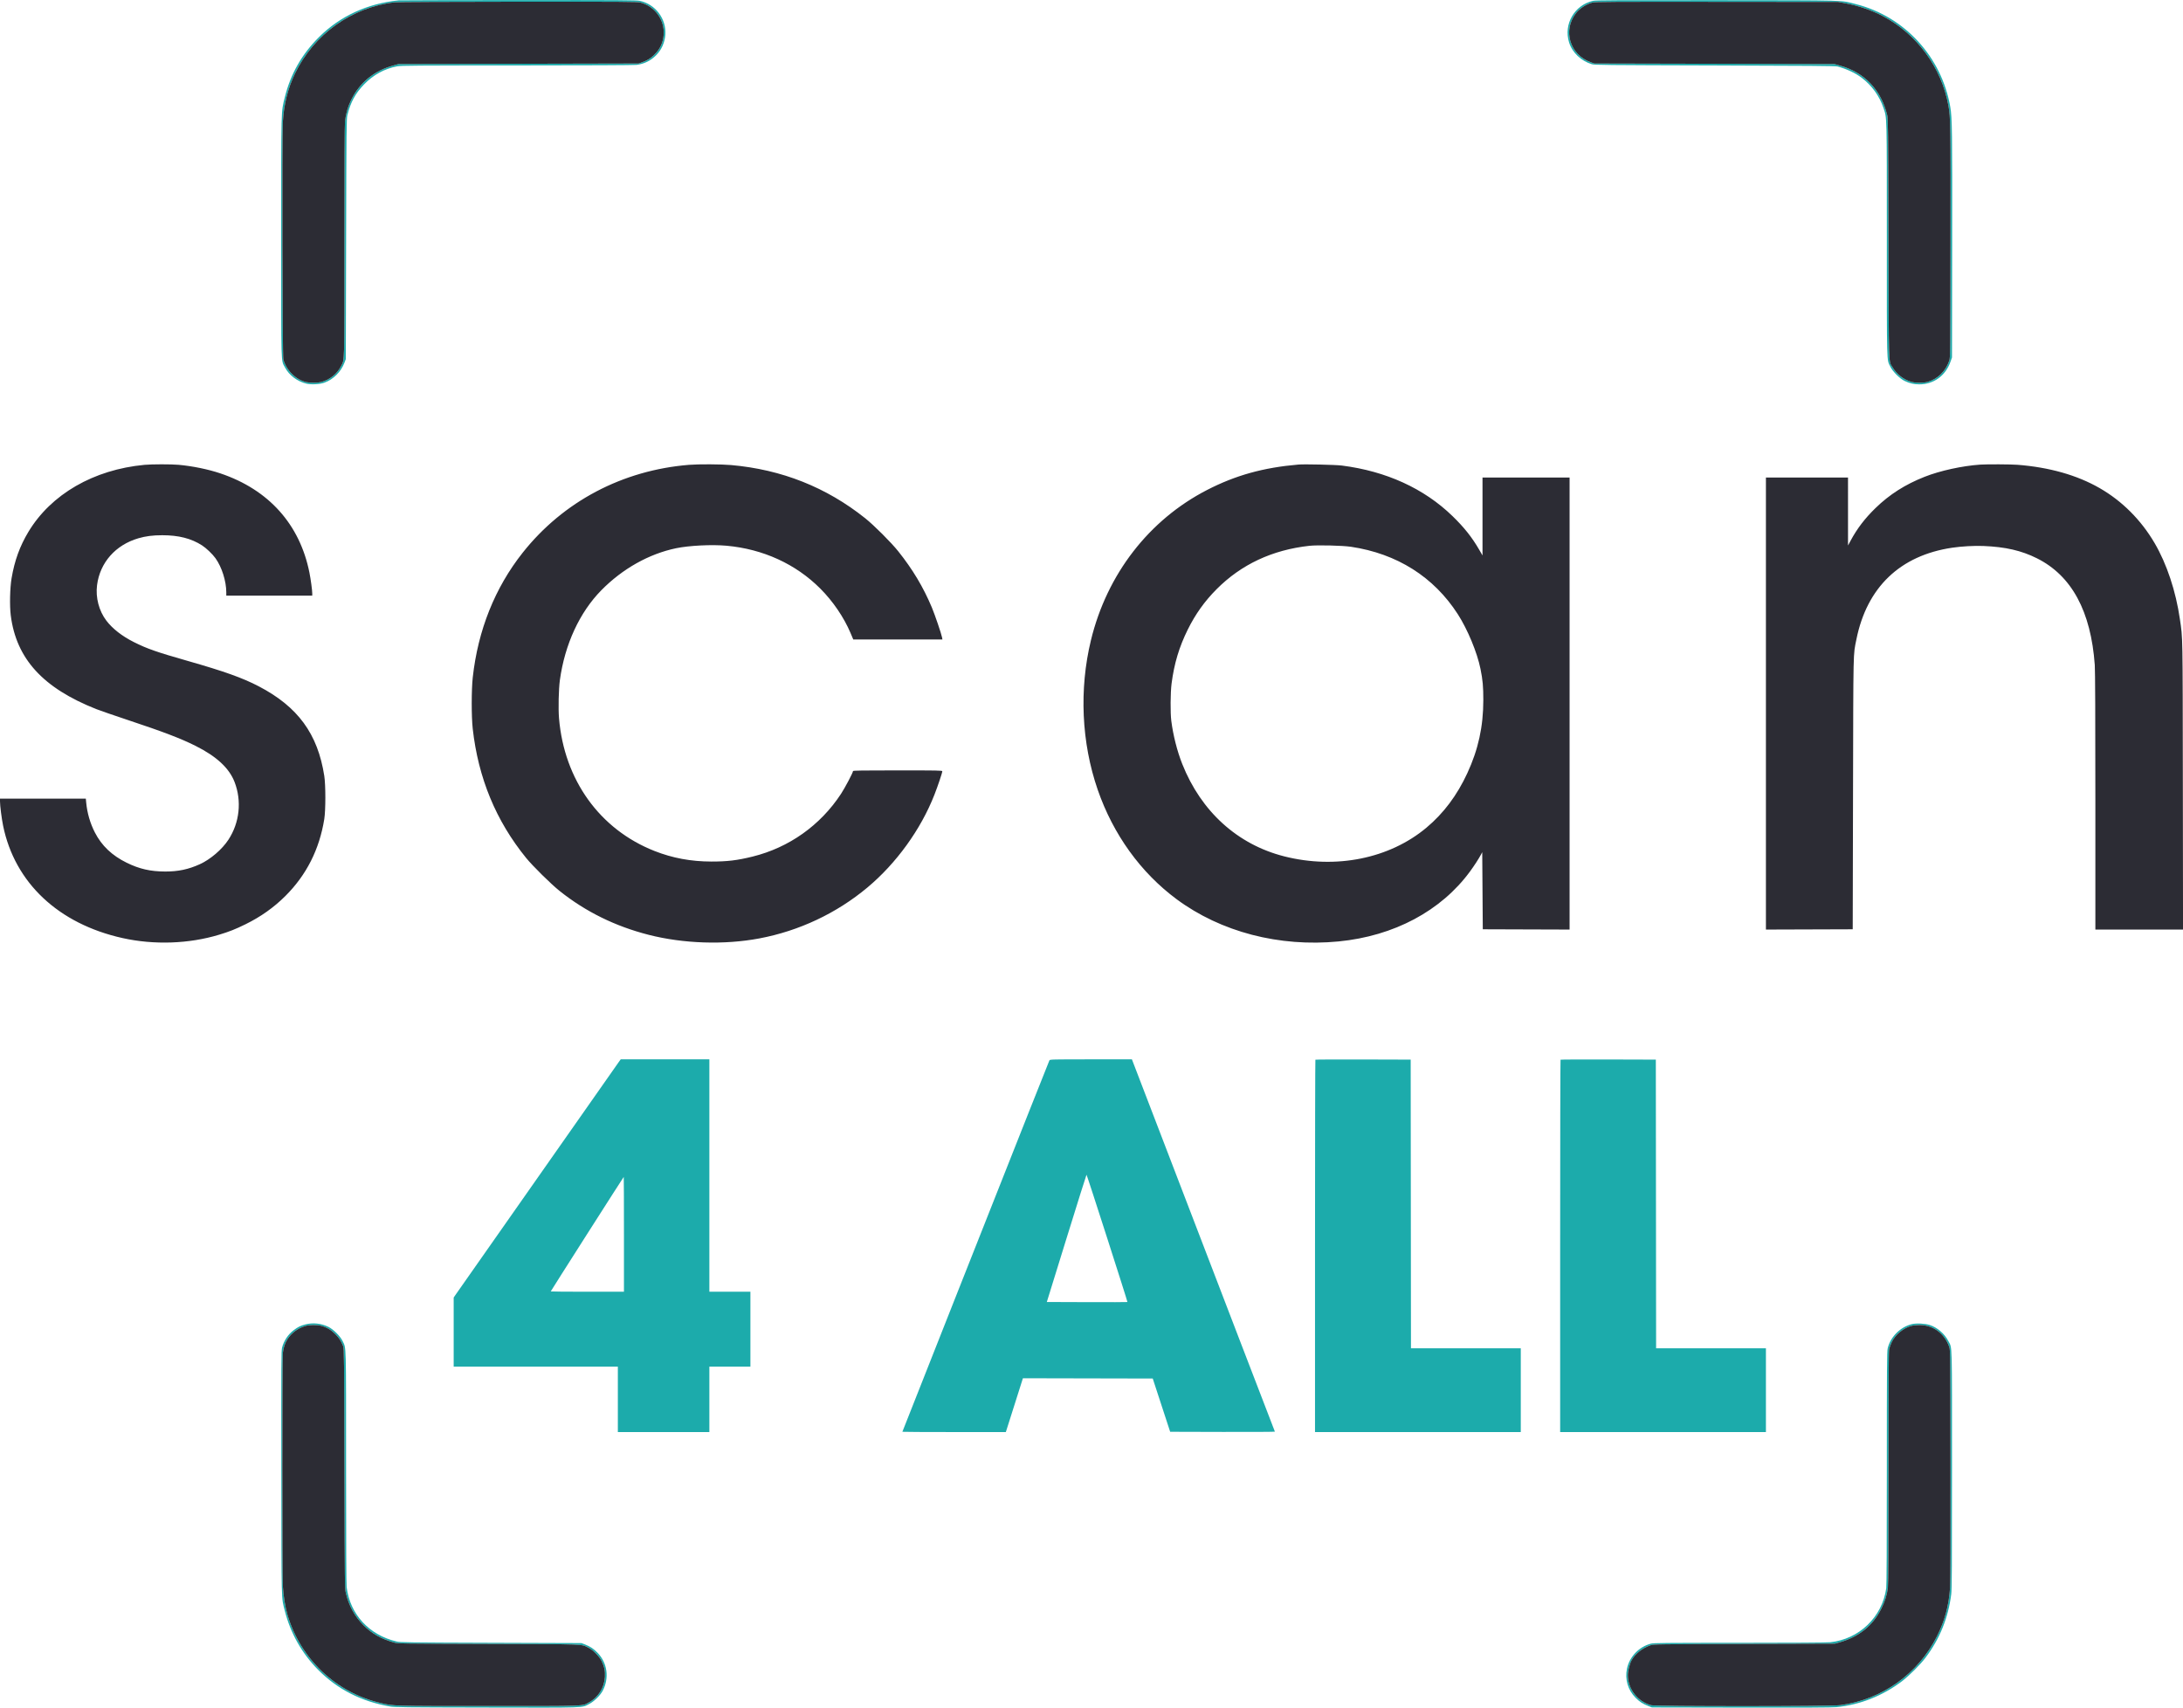 <svg xmlns="http://www.w3.org/2000/svg" width="3936" height="3079" viewBox="0 0 3936 3079" version="1.1"><path d="M 719 0.663 C 662.660 6.179, 613.188 28.954, 575.144 66.888 C 544.075 97.867, 523.920 133.371, 513.488 175.500 C 506.673 203.024, 507 190.284, 507 428.157 C 507 667.280, 506.452 648.407, 513.808 662.438 C 521.181 676.501, 535.556 687.483, 551.994 691.610 C 560.720 693.801, 576.072 693.055, 584.723 690.019 C 600.927 684.332, 614.916 670.400, 621.167 653.723 L 623.500 647.500 624.055 431 C 624.562 233.160, 624.754 213.921, 626.282 207.787 C 632.106 184.403, 640.738 168.454, 656.302 152.320 C 673.070 134.939, 693.306 123.864, 716.250 119.512 C 723.200 118.194, 750.884 117.996, 932.360 117.969 C 1054.895 117.951, 1143.448 117.555, 1147.667 117.007 C 1161.734 115.179, 1173.007 109.649, 1182.997 99.674 C 1192.743 89.943, 1198.589 76.871, 1199.622 62.500 C 1201.679 33.898, 1181.654 7.415, 1153.500 1.504 C 1147.456 0.235, 1117.542 0.054, 934.500 0.177 C 817.900 0.256, 720.925 0.474, 719 0.663 M 2872.500 1.462 C 2838.876 8.888, 2818.823 43.464, 2829.047 76.383 C 2834.736 94.697, 2850.331 109.675, 2870.045 115.755 C 2875.060 117.302, 2892.946 117.484, 3092 118.011 C 3259.728 118.455, 3309.514 118.864, 3313 119.824 C 3329.956 124.497, 3345.350 131.706, 3356.667 140.273 C 3375.036 154.177, 3388.746 173.188, 3395.983 194.790 C 3402.287 213.606, 3401.990 201.919, 3402.011 432 C 3402.031 662.840, 3401.607 647.245, 3408.241 660.947 C 3412.604 669.957, 3425.122 682.529, 3434 686.817 C 3442.929 691.130, 3450.963 693.003, 3460.460 692.985 C 3486.532 692.937, 3507.797 677.611, 3516.686 652.462 L 3519.500 644.500 3519.795 442 C 3520.094 236.714, 3519.767 212.535, 3516.424 193 C 3500.990 102.807, 3434.369 29.989, 3346.757 7.550 C 3317.268 -0.002, 3337.558 0.579, 3095.500 0.346 C 2918.422 0.175, 2877.396 0.381, 2872.500 1.462 M 711.500 4.164 C 634.229 12.878, 565.741 61.899, 531.738 132.831 C 518.886 159.639, 511.743 188.338, 509.924 220.467 C 508.347 248.321, 509.191 642.108, 510.840 648 C 516.430 667.966, 533.474 684.751, 552.500 689.024 C 559.063 690.498, 572.340 690.440, 578.554 688.910 C 594.308 685.030, 607.787 674.288, 615.115 659.772 C 621.395 647.331, 620.999 662.436, 621.008 435.040 C 621.014 300.728, 621.376 224.324, 622.035 218.500 C 623.590 204.765, 627.430 191.705, 633.501 179.500 C 648.893 148.557, 674.621 127.634, 708.949 118.143 L 718.500 115.503 935 115.001 L 1151.500 114.500 1158 112.175 C 1166.975 108.964, 1172.523 105.570, 1179.233 99.184 C 1190.070 88.871, 1195.768 76.728, 1196.684 62 C 1198.331 35.513, 1180.444 11.115, 1154.540 4.518 C 1149.294 3.182, 1122.873 3.016, 934.040 3.131 C 814.096 3.204, 715.973 3.659, 711.500 4.164 M 2871.120 4.569 C 2859.971 7.588, 2848.432 14.983, 2841.823 23.343 C 2817.193 54.502, 2830.178 98.558, 2868 112.162 L 2874.500 114.500 3091 115.001 L 3307.500 115.503 3317.294 118.205 C 3361.521 130.407, 3391.459 161.718, 3402.675 207.500 C 3404.259 213.965, 3404.433 231.002, 3404.947 430.500 C 3405.568 671.509, 3404.856 649.698, 3412.522 662.500 C 3420.013 675.009, 3432.257 684.440, 3446.252 688.482 C 3453.802 690.662, 3468.195 690.663, 3475.748 688.483 C 3493.938 683.232, 3508.256 669.070, 3514.655 650 C 3516.421 644.737, 3516.513 635.638, 3516.807 438.500 C 3517.125 224.913, 3516.928 212.028, 3513.008 190.319 C 3500.642 121.840, 3456.689 61.813, 3395 29.158 C 3374.848 18.491, 3351.219 10.393, 3327 5.855 L 3314.500 3.512 3095.500 3.312 C 2906.385 3.139, 2875.766 3.310, 2871.120 4.569 M 1115.717 1914.750 C 1111.755 1920.200, 824.797 2329.438, 820.700 2335.482 L 818 2339.464 818 2401.732 L 818 2464 966 2464 L 1114 2464 1114 2523 L 1114 2582 1196.500 2582 L 1279 2582 1279 2523 L 1279 2464 1316 2464 L 1353 2464 1353 2396.500 L 1353 2329 1316 2329 L 1279 2329 1279 2119.500 L 1279 1910 1199.085 1910 L 1119.170 1910 1115.717 1914.750 M 1892.149 1911.750 C 1891.642 1912.713, 1875.469 1953.325, 1856.210 2002 C 1836.950 2050.675, 1777.499 2200.868, 1724.096 2335.763 C 1670.693 2470.658, 1627 2581.245, 1627 2581.513 C 1627 2581.781, 1668.977 2582, 1720.281 2582 L 1813.562 2582 1828.950 2533.496 L 1844.337 2484.992 1961.381 2485.246 L 2078.424 2485.500 2094.124 2533.500 L 2109.825 2581.500 2204.474 2581.755 C 2256.532 2581.895, 2298.916 2581.670, 2298.662 2581.255 C 2298.408 2580.840, 2270.745 2508.950, 2237.190 2421.500 C 2154.782 2206.736, 2047.952 1928.392, 2044.038 1918.250 L 2040.855 1910 1966.962 1910 C 1897.607 1910, 1893.014 1910.107, 1892.149 1911.750 M 2371.672 1910.661 C 2371.302 1911.031, 2371 2062.233, 2371 2246.667 L 2371 2582 2556.500 2582 L 2742 2582 2742 2506.500 L 2742 2431 2643.002 2431 L 2544.004 2431 2543.752 2170.750 L 2543.500 1910.500 2457.922 1910.244 C 2410.854 1910.104, 2372.042 1910.291, 2371.672 1910.661 M 2813.672 1910.661 C 2813.302 1911.031, 2813 2062.233, 2813 2246.667 L 2813 2582 2998.500 2582 L 3184 2582 3184 2506.500 L 3184 2431 3085.002 2431 L 2986.004 2431 2985.752 2170.750 L 2985.500 1910.500 2899.922 1910.244 C 2852.854 1910.104, 2814.042 1910.291, 2813.672 1910.661 M 1922.971 2232.756 L 1887.442 2347.500 1959.881 2347.757 C 1999.722 2347.898, 2032.525 2347.808, 2032.775 2347.558 C 2033.326 2347.007, 1959.734 2117.997, 1959.010 2118.006 C 1958.729 2118.010, 1942.512 2169.647, 1922.971 2232.756 M 1058.628 2224.944 C 1022.533 2281.563, 993 2328.138, 993 2328.444 C 993 2328.750, 1022.700 2329, 1059 2329 L 1125 2329 1125 2225.500 C 1125 2168.575, 1124.833 2122, 1124.628 2122 C 1124.423 2122, 1094.723 2168.325, 1058.628 2224.944 M 550.347 2387.985 C 541.640 2390.268, 537.263 2392.438, 529.474 2398.335 C 519.399 2405.963, 511.748 2417.465, 508.556 2429.783 C 507.121 2435.324, 506.993 2457.395, 507.251 2655.712 C 507.567 2897.905, 507.075 2878.597, 513.582 2904.500 C 523.615 2944.441, 544.396 2981.240, 573.475 3010.562 C 608.502 3045.882, 651.013 3067.621, 702.846 3076.722 C 711.607 3078.260, 727.741 3078.446, 877.233 3078.734 C 1060.465 3079.087, 1048.451 3079.506, 1062.387 3072.273 C 1071.349 3067.622, 1082.330 3056.847, 1086.805 3048.314 C 1098.765 3025.509, 1095.153 2998.442, 1077.730 2980.297 C 1070.624 2972.898, 1064.354 2968.672, 1055.179 2965.100 L 1048.500 2962.500 885.500 2961.945 C 733.886 2961.429, 721.976 2961.266, 715 2959.611 C 665.403 2947.848, 631.150 2910.576, 625.022 2861.702 C 624.356 2856.391, 623.995 2781.097, 623.985 2645.526 C 623.969 2416.575, 624.385 2431.921, 617.822 2418.088 C 613.582 2409.151, 601.082 2396.664, 591.947 2392.241 C 578.905 2385.927, 564.012 2384.403, 550.347 2387.985 M 3446.788 2387.490 C 3426.010 2392.751, 3408.378 2410.575, 3403.504 2431.246 C 3402.230 2436.651, 3402.028 2465.884, 3402.015 2646.678 C 3402.005 2790.008, 3401.662 2858.282, 3400.928 2863.566 C 3393.705 2915.492, 3352.226 2955.463, 3299.836 2960.982 C 3294.149 2961.581, 3230.299 2961.972, 3136.460 2961.983 C 3000.874 2961.998, 2981.710 2962.185, 2976.495 2963.543 C 2955.129 2969.108, 2938.018 2987.002, 2933.504 3008.500 C 2929.465 3027.741, 2935.119 3047.052, 2948.866 3060.963 C 2956.132 3068.315, 2961.782 3071.988, 2971.880 3075.921 L 2978.500 3078.500 3139 3078.803 C 3251.633 3079.015, 3302.930 3078.773, 3311 3077.991 C 3353.404 3073.880, 3394.694 3057.579, 3429.311 3031.283 C 3442.120 3021.553, 3462.293 3001.421, 3471.681 2989 C 3497.453 2954.901, 3512.763 2917.037, 3518.179 2874 C 3519.237 2865.591, 3519.500 2820.983, 3519.500 2650 C 3519.500 2413.279, 3520.013 2431.893, 3513.111 2418.220 C 3506.380 2404.887, 3492.988 2393.311, 3479.206 2388.914 C 3470.541 2386.149, 3454.812 2385.459, 3446.788 2387.490 M 549.972 2390.877 C 536.766 2395.104, 525.899 2403.158, 518.630 2414.107 C 513.891 2421.244, 511.100 2429.375, 509.947 2439.397 C 508.693 2450.305, 508.732 2838.395, 509.989 2860.050 C 511.018 2877.768, 514.360 2898.224, 518.477 2912 C 542.174 2991.311, 605.574 3051.412, 685.500 3070.332 C 709.957 3076.121, 705.769 3076, 881.657 3076 C 1060.077 3076, 1048.791 3076.396, 1061.422 3069.685 C 1078.509 3060.605, 1089.524 3043.236, 1090.712 3023.500 C 1091.345 3012.990, 1089.717 3005.115, 1084.819 2995 C 1080.684 2986.459, 1068.863 2974.584, 1060.500 2970.570 C 1047.107 2964.141, 1060.309 2964.623, 881 2964.023 C 717.698 2963.476, 717.491 2963.473, 710 2961.333 C 686.793 2954.705, 670.502 2945.470, 655.429 2930.397 C 639.641 2914.609, 628.981 2895.170, 623.678 2872.500 C 621.581 2863.536, 621.571 2862.637, 621.036 2647.500 C 620.547 2450.263, 620.357 2431.146, 618.857 2427.429 C 614.949 2417.741, 611.273 2412.055, 604.609 2405.389 C 596.938 2397.716, 588.918 2392.995, 579.297 2390.489 C 571.487 2388.455, 556.938 2388.647, 549.972 2390.877 M 3446.112 2390.581 C 3431.711 2394.454, 3417.085 2406.620, 3410.747 2420 C 3408.793 2424.125, 3406.700 2429.885, 3406.097 2432.799 C 3405.322 2436.545, 3404.999 2498.989, 3404.997 2645.799 C 3404.995 2791.065, 3404.663 2856.205, 3403.891 2862.500 C 3402.270 2875.733, 3398.755 2886.999, 3392.035 2900.500 C 3376.795 2931.120, 3351.592 2951.385, 3316.500 2961.236 L 3308.500 2963.481 3145 2964.001 C 2989.264 2964.495, 2981.239 2964.608, 2976 2966.373 C 2961.446 2971.274, 2947.889 2982.069, 2941.711 2993.675 C 2938.084 3000.490, 2934.996 3012.817, 2935.015 3020.410 C 2935.075 3045.247, 2952.804 3068.073, 2977.045 3074.525 C 2985.458 3076.763, 3300.422 3076.711, 3317.699 3074.468 C 3392.889 3064.706, 3458.436 3018.074, 3492.483 2950.123 C 3506.608 2921.931, 3513.771 2895.189, 3516.039 2862.181 C 3516.771 2851.528, 3517.018 2780.449, 3516.808 2640.500 C 3516.514 2443.906, 3516.416 2434.249, 3514.667 2429 C 3506.449 2404.333, 3485.575 2388.888, 3460.698 2389.066 C 3455.639 2389.102, 3449.076 2389.784, 3446.112 2390.581" stroke="none" fill="#1cabab" fill-rule="evenodd"/><path d="M 711.500 4.164 C 634.229 12.878, 565.741 61.899, 531.738 132.831 C 518.886 159.639, 511.743 188.338, 509.924 220.467 C 508.347 248.321, 509.191 642.108, 510.840 648 C 516.430 667.966, 533.474 684.751, 552.500 689.024 C 559.063 690.498, 572.340 690.440, 578.554 688.910 C 594.308 685.030, 607.787 674.288, 615.115 659.772 C 621.395 647.331, 620.999 662.436, 621.008 435.040 C 621.014 300.728, 621.376 224.324, 622.035 218.500 C 623.590 204.765, 627.430 191.705, 633.501 179.500 C 648.893 148.557, 674.621 127.634, 708.949 118.143 L 718.500 115.503 935 115.001 L 1151.500 114.500 1158 112.175 C 1166.975 108.964, 1172.523 105.570, 1179.233 99.184 C 1190.070 88.871, 1195.768 76.728, 1196.684 62 C 1198.331 35.513, 1180.444 11.115, 1154.540 4.518 C 1149.294 3.182, 1122.873 3.016, 934.040 3.131 C 814.096 3.204, 715.973 3.659, 711.500 4.164 M 2871.120 4.569 C 2859.971 7.588, 2848.432 14.983, 2841.823 23.343 C 2817.193 54.502, 2830.178 98.558, 2868 112.162 L 2874.500 114.500 3091 115.001 L 3307.500 115.503 3317.294 118.205 C 3361.521 130.407, 3391.459 161.718, 3402.675 207.500 C 3404.259 213.965, 3404.433 231.002, 3404.947 430.500 C 3405.568 671.509, 3404.856 649.698, 3412.522 662.500 C 3420.013 675.009, 3432.257 684.440, 3446.252 688.482 C 3453.802 690.662, 3468.195 690.663, 3475.748 688.483 C 3493.938 683.232, 3508.256 669.070, 3514.655 650 C 3516.421 644.737, 3516.513 635.638, 3516.807 438.500 C 3517.125 224.913, 3516.928 212.028, 3513.008 190.319 C 3500.642 121.840, 3456.689 61.813, 3395 29.158 C 3374.848 18.491, 3351.219 10.393, 3327 5.855 L 3314.500 3.512 3095.500 3.312 C 2906.385 3.139, 2875.766 3.310, 2871.120 4.569 M 260.500 838.112 C 168.853 846.684, 92.079 891.023, 51.182 958.998 C 35.741 984.663, 26.254 1010.799, 20.891 1042.445 C 17.904 1060.075, 17.198 1092.269, 19.417 1109.669 C 29.382 1187.806, 77.496 1240.499, 173.590 1278.516 C 180.141 1281.107, 206.200 1290.107, 231.500 1298.516 C 294.749 1319.537, 325.934 1331.454, 352.498 1344.757 C 390.497 1363.788, 413.247 1384.866, 422.954 1410.036 C 436.197 1444.377, 432.010 1483.311, 411.756 1514.158 C 400.353 1531.525, 379.379 1549.491, 360.440 1558.112 C 339.885 1567.470, 321.426 1571.388, 298 1571.365 C 271.442 1571.338, 251.392 1566.775, 228.500 1555.548 C 201.959 1542.532, 183.387 1524.885, 171.093 1501 C 162.618 1484.535, 157.206 1465.965, 155.430 1447.250 L 154.742 1440 77.371 1440 L 0 1440 0.001 1444.750 C 0.003 1452.626, 2.937 1475.722, 5.585 1488.697 C 26.574 1591.582, 105.272 1665.620, 221 1691.356 C 277.823 1703.992, 340.452 1701.820, 395 1685.322 C 413.486 1679.730, 424.403 1675.410, 442.500 1666.520 C 470.173 1652.928, 493.722 1636.247, 514.529 1615.500 C 552.584 1577.554, 575.921 1531.411, 584.679 1476.797 C 587.247 1460.779, 587.255 1415.551, 584.692 1399 C 572.956 1323.218, 537.070 1274.152, 466.500 1237.402 C 437.200 1222.144, 404.395 1210.430, 337.709 1191.413 C 282.044 1175.538, 265.197 1169.635, 241.172 1157.586 C 220.117 1147.027, 202.783 1133.488, 191.770 1119 C 178.426 1101.445, 172.110 1077.349, 174.991 1054.991 C 180.234 1014.300, 208.304 982.507, 249.600 970.488 C 262.748 966.661, 275.667 965.012, 292.500 965.012 C 322.090 965.012, 344.640 970.753, 364.201 983.266 C 371.732 988.083, 383.241 999.078, 388.570 1006.546 C 400.020 1022.592, 408 1047.861, 408 1068.072 L 408 1074 485.500 1074 L 563 1074 563 1070.051 C 563 1064.438, 560.274 1044.270, 557.925 1032.500 C 540.533 945.372, 484.511 882.883, 397.500 853.557 C 375.422 846.116, 347.319 840.343, 322 838.049 C 308.717 836.845, 273.659 836.881, 260.500 838.112 M 1242.500 838.087 C 1122.417 847.783, 1015.609 904.163, 942.455 996.469 C 892.405 1059.622, 861.796 1136.088, 852.376 1221.500 C 849.941 1243.581, 849.912 1292.303, 852.321 1313.757 C 862.316 1402.750, 894.131 1479.785, 948.568 1546.802 C 960.361 1561.319, 993.685 1594.184, 1009 1606.400 C 1055.888 1643.801, 1109.369 1670.127, 1169.706 1685.509 C 1232.360 1701.481, 1305.799 1703.864, 1369.065 1691.979 C 1440.743 1678.513, 1508.373 1646.653, 1564 1600.144 C 1616.153 1556.541, 1660.271 1495.468, 1684.742 1433 C 1691.049 1416.901, 1699 1393.224, 1699 1390.543 C 1699 1389.165, 1690.377 1389, 1618.500 1389 C 1555.264 1389, 1538 1389.265, 1538 1390.236 C 1538 1392.989, 1523.616 1420.275, 1516.246 1431.500 C 1479.042 1488.172, 1422.619 1528.170, 1357 1544.393 C 1329.265 1551.249, 1311.265 1553.418, 1282.500 1553.370 C 1245.781 1553.308, 1212.467 1547.107, 1180.005 1534.291 C 1081.356 1495.346, 1017.321 1406.343, 1007.929 1295.122 C 1006.449 1277.594, 1007.245 1242.319, 1009.487 1226.121 C 1018.407 1161.658, 1045.043 1103.978, 1084.284 1064.145 C 1122.430 1025.424, 1170.081 998.654, 1219 988.464 C 1242.565 983.555, 1283.575 981.531, 1310.176 983.964 C 1375.863 989.972, 1434.654 1016.849, 1478.902 1061.098 C 1501.780 1083.975, 1521.582 1113.056, 1533.539 1141.338 L 1538.470 1153 1618.846 1153 L 1699.223 1153 1698.533 1149.250 C 1697.329 1142.699, 1685.498 1107.972, 1680.096 1095.129 C 1664.680 1058.486, 1645.562 1026.539, 1619.575 994 C 1606.755 977.948, 1576.055 947.247, 1560 934.424 C 1489.992 878.509, 1409.393 846.528, 1318.212 838.484 C 1300.387 836.912, 1259.700 836.699, 1242.500 838.087 M 2341 837.612 C 2277.841 843.045, 2227.866 856.942, 2176.500 883.357 C 2071.629 937.286, 1995.841 1035.307, 1966.984 1154.337 C 1945.529 1242.834, 1949.873 1338.985, 1979.157 1423.760 C 2006.986 1504.324, 2056.680 1573.286, 2121.500 1621.295 C 2201.245 1680.358, 2306.521 1707.801, 2413.500 1697.413 C 2513.361 1687.715, 2598.428 1642.370, 2650.650 1571 C 2658.158 1560.740, 2666.297 1548.194, 2670.113 1541 L 2672.500 1536.500 2673 1606 L 2673.500 1675.500 2751.750 1675.756 L 2830 1676.012 2830 1268.506 L 2830 861 2751.500 861 L 2673 861 2673 931.234 L 2673 1001.468 2667.229 991.484 C 2654.098 968.766, 2640.011 951.008, 2618.781 930.410 C 2567.582 880.735, 2499.368 849.580, 2419.500 839.395 C 2408.090 837.940, 2351.997 836.666, 2341 837.612 M 3570.500 837.703 C 3537.862 839.935, 3497.962 848.670, 3470.044 859.694 C 3435.103 873.492, 3406.780 891.527, 3381.651 915.979 C 3362.296 934.813, 3348.383 953.046, 3336.556 975.076 L 3332.033 983.500 3332.017 922.250 L 3332 861 3258 861 L 3184 861 3184 1268.506 L 3184 1676.012 3262.250 1675.756 L 3340.500 1675.500 3341.051 1430.500 C 3341.652 1163.532, 3341.246 1182.181, 3347.102 1153 C 3365.974 1058.959, 3425.823 1001.565, 3519.609 987.568 C 3536.769 985.007, 3559.658 983.735, 3576.292 984.417 C 3615.920 986.043, 3644.614 992.642, 3672.500 1006.542 C 3735.220 1037.807, 3769.991 1101.938, 3776.949 1199.187 C 3777.638 1208.819, 3778 1293.419, 3778 1444.937 L 3778 1676 3857.026 1676 L 3936.051 1676 3935.731 1416.250 C 3935.386 1136.312, 3935.675 1152.687, 3930.435 1116.500 C 3923.105 1065.881, 3906.772 1016.693, 3884.885 979.329 C 3860.337 937.420, 3826.239 903.303, 3785.600 879.986 C 3744.928 856.651, 3695.066 842.508, 3637.605 838.010 C 3625.800 837.085, 3582.424 836.887, 3570.500 837.703 M 2361 984.070 C 2294.028 991.421, 2238.016 1017.614, 2193.480 1062.410 C 2171.938 1084.078, 2155.360 1107.284, 2141.624 1135 C 2126.039 1166.445, 2117.088 1196.283, 2112.373 1232.500 C 2110.295 1248.463, 2110.008 1285.043, 2111.847 1299.500 C 2115.188 1325.761, 2122.442 1354.342, 2131.645 1377.500 C 2165.729 1463.269, 2231.274 1522.645, 2315.435 1543.993 C 2408.584 1567.621, 2505.371 1548.092, 2572 1492.225 C 2602.876 1466.337, 2627.089 1434.046, 2645.569 1394.114 C 2665.457 1351.139, 2674.422 1310.150, 2674.462 1262 C 2674.483 1237.904, 2673.388 1225.893, 2669.356 1206 C 2663.337 1176.298, 2646.129 1134.816, 2628.419 1107.316 C 2585.151 1040.125, 2518.728 998.200, 2436 985.862 C 2420.486 983.548, 2375.539 982.475, 2361 984.070 M 549.972 2390.877 C 536.766 2395.104, 525.899 2403.158, 518.630 2414.107 C 513.891 2421.244, 511.100 2429.375, 509.947 2439.397 C 508.693 2450.305, 508.732 2838.395, 509.989 2860.050 C 511.018 2877.768, 514.360 2898.224, 518.477 2912 C 542.174 2991.311, 605.574 3051.412, 685.500 3070.332 C 709.957 3076.121, 705.769 3076, 881.657 3076 C 1060.077 3076, 1048.791 3076.396, 1061.422 3069.685 C 1078.509 3060.605, 1089.524 3043.236, 1090.712 3023.500 C 1091.345 3012.990, 1089.717 3005.115, 1084.819 2995 C 1080.684 2986.459, 1068.863 2974.584, 1060.500 2970.570 C 1047.107 2964.141, 1060.309 2964.623, 881 2964.023 C 717.698 2963.476, 717.491 2963.473, 710 2961.333 C 686.793 2954.705, 670.502 2945.470, 655.429 2930.397 C 639.641 2914.609, 628.981 2895.170, 623.678 2872.500 C 621.581 2863.536, 621.571 2862.637, 621.036 2647.500 C 620.547 2450.263, 620.357 2431.146, 618.857 2427.429 C 614.949 2417.741, 611.273 2412.055, 604.609 2405.389 C 596.938 2397.716, 588.918 2392.995, 579.297 2390.489 C 571.487 2388.455, 556.938 2388.647, 549.972 2390.877 M 3446.112 2390.581 C 3431.711 2394.454, 3417.085 2406.620, 3410.747 2420 C 3408.793 2424.125, 3406.700 2429.885, 3406.097 2432.799 C 3405.322 2436.545, 3404.999 2498.989, 3404.997 2645.799 C 3404.995 2791.065, 3404.663 2856.205, 3403.891 2862.500 C 3402.270 2875.733, 3398.755 2886.999, 3392.035 2900.500 C 3376.795 2931.120, 3351.592 2951.385, 3316.500 2961.236 L 3308.500 2963.481 3145 2964.001 C 2989.264 2964.495, 2981.239 2964.608, 2976 2966.373 C 2961.446 2971.274, 2947.889 2982.069, 2941.711 2993.675 C 2938.084 3000.490, 2934.996 3012.817, 2935.015 3020.410 C 2935.075 3045.247, 2952.804 3068.073, 2977.045 3074.525 C 2985.458 3076.763, 3300.422 3076.711, 3317.699 3074.468 C 3392.889 3064.706, 3458.436 3018.074, 3492.483 2950.123 C 3506.608 2921.931, 3513.771 2895.189, 3516.039 2862.181 C 3516.771 2851.528, 3517.018 2780.449, 3516.808 2640.500 C 3516.514 2443.906, 3516.416 2434.249, 3514.667 2429 C 3506.449 2404.333, 3485.575 2388.888, 3460.698 2389.066 C 3455.639 2389.102, 3449.076 2389.784, 3446.112 2390.581" stroke="none" fill="#2c2c34" fill-rule="evenodd"/></svg>